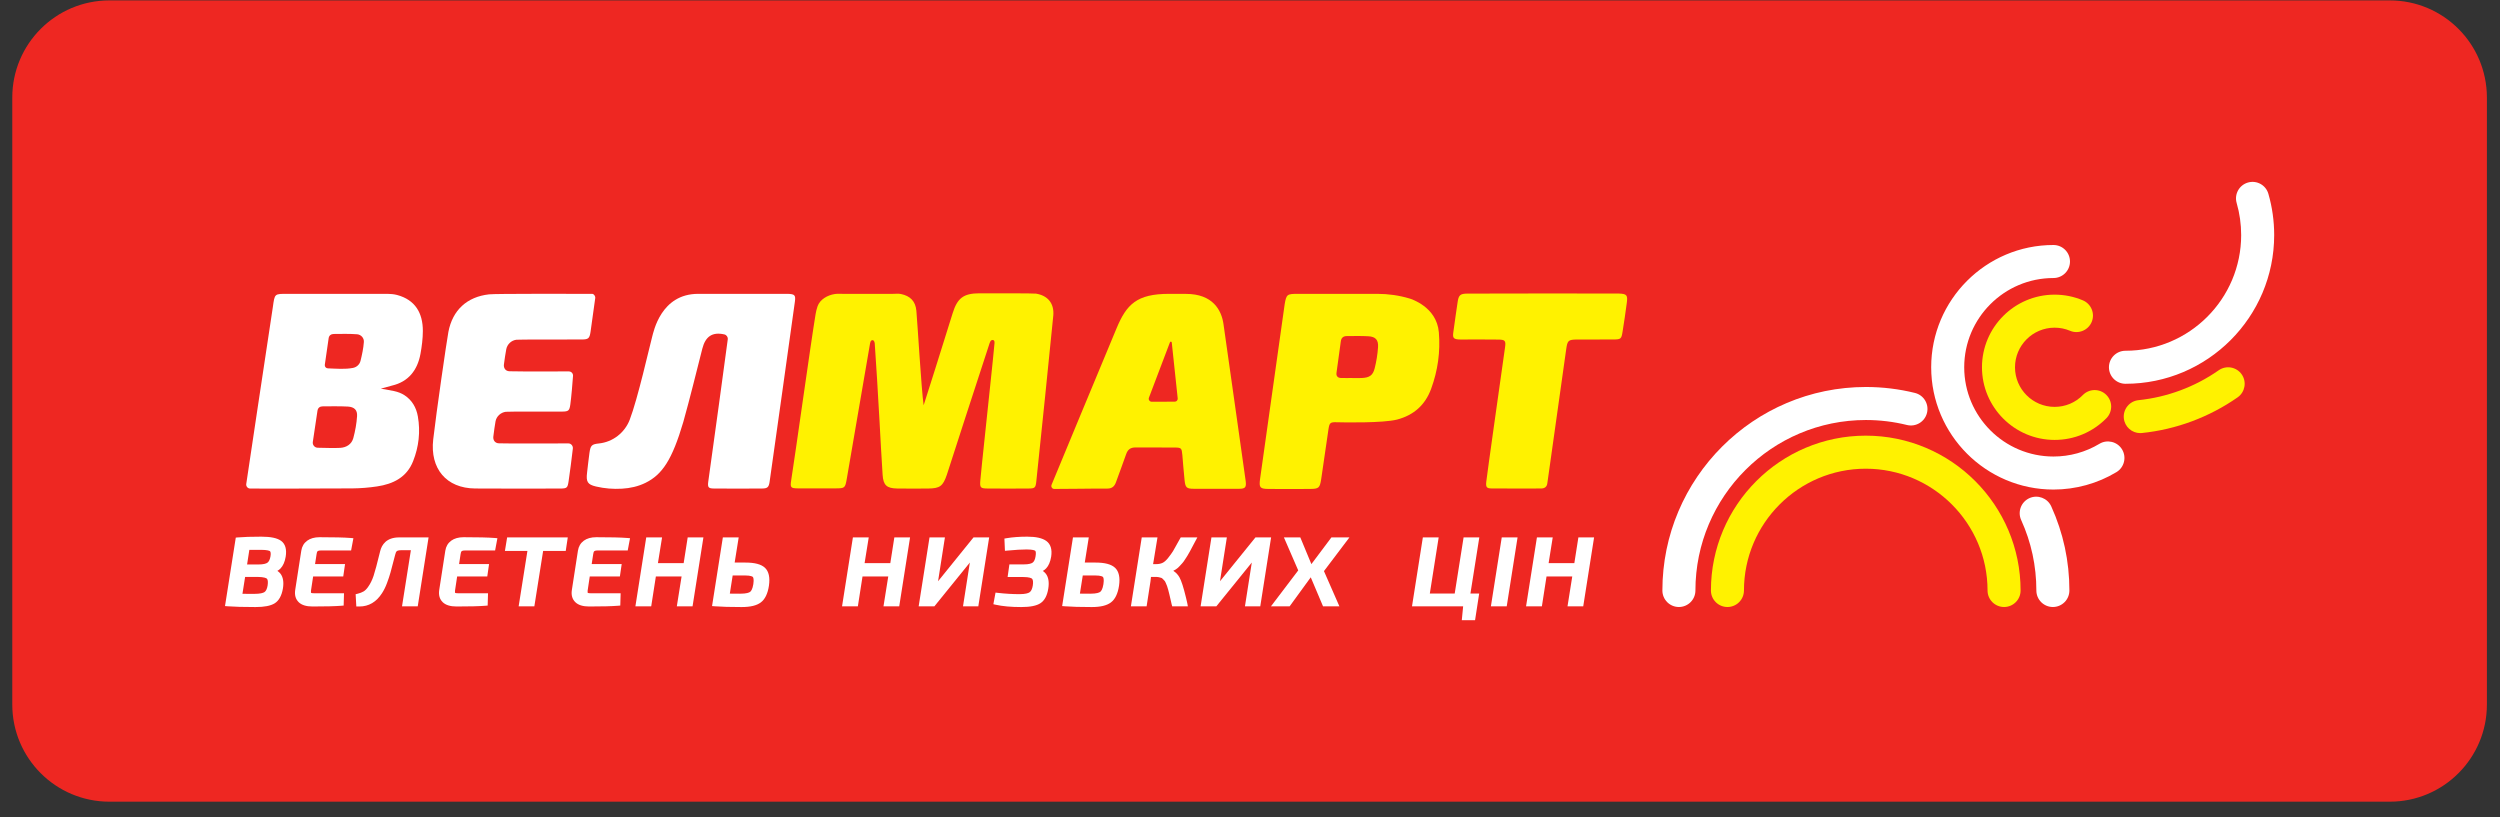 <svg width="156" height="51" viewBox="0 0 156 51" fill="none" xmlns="http://www.w3.org/2000/svg">
<rect x="0" y="0" width="156" height="51" fill="#333333" stroke="none"/>
<path d="M149.119 50.025H6.83C3.48 50.025 0.766 47.311 0.766 43.961V6.09C0.766 2.74 3.48 0.025 6.83 0.025H149.119C152.468 0.025 155.183 2.74 155.183 6.09V43.961C155.183 47.311 152.468 50.025 149.119 50.025Z" fill="#EE2722"/>
<path d="M17.542 33.75C17.3 33.574 16.898 33.488 16.31 33.488C15.686 33.488 15.192 33.504 14.842 33.535L14.713 33.546L14.04 37.819L14.219 37.833C14.611 37.864 15.192 37.88 15.944 37.88C16.495 37.88 16.886 37.804 17.139 37.648C17.402 37.484 17.575 37.175 17.653 36.728C17.72 36.325 17.667 36.01 17.497 35.793C17.444 35.726 17.381 35.669 17.308 35.623C17.382 35.582 17.448 35.531 17.505 35.472C17.665 35.306 17.773 35.06 17.827 34.739C17.901 34.275 17.805 33.943 17.542 33.75ZM16.077 36C16.491 36.004 16.618 36.078 16.653 36.109C16.715 36.165 16.732 36.319 16.7 36.532C16.665 36.746 16.597 36.886 16.498 36.949C16.419 36.999 16.243 37.058 15.848 37.058L15.129 37.054L15.295 36H16.077ZM15.559 34.31H16.278C16.683 34.31 16.809 34.368 16.844 34.393C16.892 34.428 16.906 34.546 16.88 34.708C16.845 34.914 16.779 35.05 16.683 35.115C16.611 35.165 16.452 35.224 16.111 35.224H15.418L15.559 34.31Z" fill="white"/>
<path d="M19.821 34.394C19.841 34.378 19.893 34.35 20.02 34.35H21.909L22.052 33.584L21.867 33.569C21.477 33.538 20.829 33.522 19.943 33.522C19.625 33.522 19.364 33.596 19.169 33.739C18.965 33.888 18.841 34.099 18.8 34.365L18.42 36.82C18.374 37.136 18.448 37.391 18.639 37.577C18.823 37.756 19.112 37.845 19.499 37.845C20.32 37.845 20.924 37.83 21.295 37.799L21.444 37.787L21.466 37.018H19.576C19.445 37.018 19.412 36.992 19.412 36.992C19.412 36.992 19.392 36.96 19.406 36.853L19.539 35.971H21.419L21.531 35.196H19.66L19.755 34.577C19.765 34.487 19.79 34.421 19.821 34.394Z" fill="white"/>
<path d="M23.723 34.391V34.391C23.541 35.142 23.401 35.661 23.311 35.933C23.224 36.194 23.11 36.426 22.969 36.623C22.877 36.755 22.782 36.85 22.688 36.905C22.586 36.964 22.465 37.012 22.326 37.046L22.192 37.079L22.234 37.842L22.388 37.845C22.401 37.845 22.414 37.845 22.427 37.845C23.009 37.845 23.483 37.567 23.838 37.015C23.955 36.834 24.061 36.621 24.15 36.38C24.238 36.146 24.31 35.926 24.367 35.726C24.423 35.528 24.52 35.156 24.659 34.616C24.683 34.503 24.721 34.422 24.766 34.389C24.794 34.368 24.867 34.333 25.037 34.333H25.639L25.086 37.834H26.067L26.743 33.534H24.907C24.103 33.534 23.819 34 23.723 34.391Z" fill="white"/>
<path d="M28.808 34.394C28.828 34.378 28.88 34.35 29.007 34.35H30.895L31.038 33.584L30.854 33.569C30.463 33.538 29.816 33.522 28.929 33.522C28.611 33.522 28.351 33.596 28.155 33.739C27.952 33.888 27.828 34.099 27.787 34.365L27.407 36.82C27.361 37.136 27.434 37.391 27.626 37.577C27.81 37.756 28.099 37.845 28.486 37.845C29.307 37.845 29.91 37.83 30.283 37.799L30.43 37.787L30.453 37.018H28.563C28.432 37.018 28.399 36.992 28.399 36.992C28.399 36.992 28.379 36.96 28.393 36.853L28.526 35.971H30.406L30.518 35.196H28.647L28.741 34.577C28.752 34.487 28.777 34.421 28.808 34.394Z" fill="white"/>
<path d="M31.507 34.379H32.911L32.364 37.834H33.344L33.891 34.379H35.302L35.429 33.534H31.645L31.507 34.379Z" fill="white"/>
<path d="M37.205 33.522C36.887 33.522 36.627 33.596 36.431 33.738C36.227 33.888 36.103 34.099 36.063 34.365L35.683 36.821C35.636 37.136 35.709 37.391 35.902 37.577C36.085 37.756 36.375 37.845 36.761 37.845C37.582 37.845 38.186 37.83 38.557 37.799L38.706 37.786L38.728 37.018H36.838C36.708 37.018 36.675 36.991 36.675 36.991C36.675 36.991 36.654 36.96 36.669 36.852L36.801 35.971H38.681L38.794 35.196H36.922L37.016 34.577C37.028 34.487 37.052 34.421 37.083 34.394C37.103 34.378 37.156 34.35 37.282 34.35H39.17L39.314 33.584L39.13 33.569C38.739 33.538 38.091 33.522 37.205 33.522Z" fill="white"/>
<path d="M42.661 35.138H41.055L41.313 33.534H40.325L39.649 37.834H40.636L40.926 35.971H42.531L42.234 37.834H43.216L43.893 33.534H42.912L42.661 35.138Z" fill="white"/>
<path d="M47.734 35.43C47.5 35.21 47.1 35.104 46.51 35.104H45.843L46.094 33.534H45.106L44.432 37.819L44.611 37.833C45 37.864 45.56 37.88 46.278 37.88C46.822 37.88 47.212 37.787 47.471 37.594C47.734 37.4 47.906 37.049 47.981 36.553C48.057 36.035 47.974 35.657 47.734 35.43ZM47.008 36.451C46.958 36.762 46.871 36.885 46.806 36.933C46.749 36.975 46.593 37.047 46.183 37.047L45.541 37.042L45.719 35.908H46.471C46.876 35.908 46.964 35.988 46.978 36.003C47.003 36.033 47.056 36.136 47.008 36.451Z" fill="white"/>
<path d="M55.556 35.138H53.951L54.209 33.534H53.221L52.544 37.834H53.531L53.821 35.971H55.427L55.13 37.834H56.112L56.788 33.534H55.807L55.556 35.138Z" fill="white"/>
<path d="M58.535 36.27L58.963 33.534H58.002L57.325 37.834H58.307L60.519 35.103L60.092 37.834H61.047L61.724 33.534H60.747L58.535 36.27Z" fill="white"/>
<path d="M65.288 33.755C65.037 33.575 64.648 33.488 64.097 33.488C63.618 33.488 63.188 33.52 62.821 33.582L62.675 33.607L62.708 34.371L62.883 34.355C63.36 34.309 63.755 34.286 64.058 34.286C64.463 34.286 64.574 34.35 64.597 34.368C64.63 34.394 64.656 34.499 64.62 34.71C64.59 34.911 64.526 35.045 64.433 35.11C64.361 35.16 64.208 35.218 63.884 35.218H62.986L62.875 36.006H63.845C64.24 36.006 64.364 36.08 64.399 36.112C64.461 36.169 64.479 36.322 64.447 36.532C64.412 36.75 64.342 36.895 64.24 36.962C64.161 37.013 63.988 37.075 63.614 37.075C63.188 37.075 62.739 37.049 62.275 36.996L62.121 36.978L61.986 37.703L62.142 37.738C62.559 37.831 63.091 37.88 63.723 37.88C64.286 37.88 64.678 37.801 64.924 37.64C65.181 37.471 65.345 37.164 65.413 36.728C65.477 36.327 65.425 36.013 65.257 35.797C65.204 35.731 65.142 35.674 65.071 35.628C65.149 35.584 65.217 35.533 65.275 35.472C65.434 35.306 65.54 35.059 65.593 34.738C65.663 34.281 65.56 33.95 65.288 33.755Z" fill="white"/>
<path d="M68.356 35.104H67.69L67.94 33.534H66.953L66.278 37.819L66.457 37.833C66.847 37.864 67.407 37.88 68.125 37.88C68.668 37.88 69.059 37.787 69.318 37.594C69.58 37.4 69.752 37.049 69.827 36.553C69.904 36.035 69.821 35.657 69.58 35.43C69.346 35.21 68.946 35.104 68.356 35.104ZM68.854 36.451C68.805 36.762 68.717 36.885 68.652 36.933C68.596 36.975 68.44 37.047 68.029 37.047L67.386 37.042L67.565 35.908H68.318C68.722 35.908 68.811 35.988 68.824 36.003C68.85 36.033 68.902 36.136 68.854 36.451Z" fill="white"/>
<path d="M73.557 33.748C73.392 34.055 73.27 34.271 73.198 34.389C73.127 34.505 73.022 34.65 72.888 34.818C72.766 34.972 72.648 35.075 72.54 35.124C72.43 35.175 72.299 35.201 72.152 35.201H71.953C71.972 35.12 71.987 35.037 71.995 34.952L72.227 33.534H71.245L70.568 37.834H71.549L71.79 36.277C71.805 36.173 71.815 36.081 71.821 35.999H72.114C72.184 35.999 72.249 36.006 72.308 36.017C72.368 36.029 72.421 36.042 72.466 36.059C72.495 36.069 72.524 36.091 72.553 36.12L72.676 36.25C72.685 36.259 72.709 36.291 72.745 36.377C72.779 36.459 72.807 36.526 72.828 36.579C72.841 36.612 72.864 36.679 72.899 36.814C72.929 36.931 72.952 37.024 72.969 37.093C72.986 37.164 73.012 37.274 73.045 37.42C73.072 37.546 73.094 37.643 73.111 37.71L73.145 37.834H74.123L74.086 37.637C74.077 37.59 74.051 37.475 74.007 37.295C73.852 36.653 73.718 36.237 73.596 36.02C73.497 35.849 73.369 35.715 73.213 35.62L73.224 35.614C73.293 35.572 73.352 35.536 73.404 35.505C73.47 35.465 73.54 35.403 73.619 35.314C73.683 35.242 73.735 35.186 73.772 35.147C73.82 35.097 73.876 35.02 73.951 34.902C74.016 34.798 74.066 34.723 74.097 34.675C74.131 34.623 74.186 34.528 74.262 34.386C74.336 34.249 74.387 34.153 74.414 34.099C74.442 34.046 74.498 33.939 74.584 33.779L74.715 33.534H73.678L73.557 33.748Z" fill="white"/>
<path d="M78.341 33.534L76.127 36.27L76.556 33.534H75.594L74.918 37.834H75.9L78.112 35.103L77.685 37.834H78.641L79.317 33.534H78.341Z" fill="white"/>
<path d="M84.205 33.534H83.08L81.83 35.201L81.139 33.534H80.116L81.009 35.593L79.308 37.834H80.474L81.791 36.024L82.557 37.834H83.578L82.615 35.637L84.205 33.534Z" fill="white"/>
<path d="M91.328 33.534L90.774 37.035H89.221L89.773 33.534H88.786L88.109 37.834H91.3L91.216 38.701H92.044L92.301 37.035H91.755L92.309 33.534H91.328Z" fill="white"/>
<path d="M93.032 37.834H94.02L94.696 33.534H93.709L93.032 37.834Z" fill="white"/>
<path d="M98.239 35.138H96.634L96.89 33.534H95.904L95.226 37.834H96.214L96.503 35.971H98.109L97.813 37.834H98.794L99.471 33.534H98.491L98.239 35.138Z" fill="white"/>
<path d="M85.946 18.336C86.626 18.336 87.302 18.431 87.953 18.626C88.039 18.651 89.649 19.142 89.784 20.734C89.887 21.941 89.721 23.122 89.303 24.261C88.933 25.271 88.219 25.908 87.177 26.181C86.314 26.407 83.79 26.36 83.409 26.348C83.01 26.336 82.958 26.379 82.897 26.783C82.743 27.817 82.601 28.854 82.444 29.888C82.358 30.45 82.296 30.504 81.751 30.51C80.886 30.517 80.022 30.517 79.159 30.51C78.62 30.505 78.555 30.429 78.629 29.882C78.835 28.385 80.145 19.095 80.164 18.981C80.27 18.346 80.33 18.338 80.998 18.336C81.808 18.334 84.379 18.336 85.946 18.336ZM84.378 23.588V23.59C84.577 23.59 84.777 23.597 84.975 23.588C85.445 23.567 85.667 23.429 85.778 22.989C85.888 22.557 85.96 22.11 85.99 21.666C86.021 21.208 85.833 21.008 85.389 20.983C84.942 20.956 84.493 20.972 84.043 20.971C83.83 20.971 83.699 21.072 83.669 21.289C83.578 21.948 83.484 22.606 83.397 23.265C83.369 23.469 83.477 23.581 83.679 23.587C83.912 23.594 84.145 23.588 84.378 23.588Z" fill="#FFF200"/>
<path d="M101.009 18.317C101.502 18.334 101.576 18.407 101.515 18.877C101.436 19.486 101.345 20.094 101.248 20.7C101.176 21.154 101.143 21.18 100.664 21.184C99.917 21.19 99.169 21.183 98.421 21.186C97.857 21.191 97.808 21.244 97.73 21.797C97.359 24.478 96.565 30.034 96.557 30.132C96.533 30.378 96.391 30.482 96.158 30.482C95.129 30.483 94.097 30.489 93.068 30.479C92.765 30.476 92.707 30.395 92.744 30.058C92.81 29.464 93.606 23.875 93.915 21.672C93.973 21.266 93.918 21.195 93.508 21.19C92.81 21.179 92.112 21.186 91.415 21.185C91.281 21.185 91.148 21.193 91.015 21.182C90.706 21.155 90.642 21.081 90.683 20.764C90.746 20.27 90.935 18.989 90.957 18.841C91.02 18.425 91.111 18.328 91.538 18.321C92.253 18.308 100.893 18.313 101.009 18.317Z" fill="#FFF200"/>
<path d="M64.646 18.323C64.516 18.302 62.154 18.297 61.105 18.302C60.124 18.307 59.739 18.599 59.445 19.546C58.889 21.339 57.682 25.169 57.635 25.292C57.486 24.204 57.262 20.29 57.182 19.396C57.129 18.798 56.802 18.467 56.219 18.346C56.059 18.312 55.875 18.337 55.71 18.336C54.679 18.333 53.648 18.333 52.617 18.336C52.435 18.338 52.267 18.321 52.088 18.348C51.631 18.416 51.164 18.688 51.015 19.114C50.961 19.27 50.92 19.433 50.894 19.597C50.596 21.383 49.636 28.301 49.37 29.974C49.298 30.424 49.343 30.471 49.79 30.475C50.572 30.481 51.353 30.479 52.134 30.475C52.715 30.473 52.738 30.459 52.839 29.88C53.12 28.26 54.073 22.692 54.274 21.53C54.294 21.414 54.311 21.23 54.442 21.225C54.559 21.22 54.583 21.418 54.583 21.418C54.644 22.232 54.815 25.011 54.886 26.343C54.944 27.438 55.005 28.533 55.075 29.628C55.116 30.276 55.329 30.473 55.986 30.483C56.634 30.492 57.282 30.491 57.931 30.484C58.654 30.476 58.843 30.329 59.083 29.626C59.102 29.569 61.316 22.711 61.755 21.403C61.805 21.278 61.845 21.213 61.945 21.213C61.996 21.213 62.078 21.262 62.058 21.412C61.98 22.328 61.561 26.177 61.396 27.785C61.32 28.512 61.24 29.239 61.174 29.968C61.132 30.423 61.177 30.479 61.608 30.483C62.472 30.491 63.337 30.491 64.201 30.483C64.576 30.479 64.622 30.433 64.664 30.051C64.764 29.143 65.666 20.399 65.726 19.686C65.789 18.938 65.387 18.442 64.646 18.323Z" fill="#FFF200"/>
<path d="M77.733 30.033C77.703 29.769 76.798 23.444 76.345 20.219C76.223 19.358 75.681 18.339 74.007 18.339C72.96 18.339 73.997 18.336 72.95 18.336C70.931 18.336 70.295 18.993 69.67 20.494C68.344 23.682 66.165 28.917 65.617 30.253C65.566 30.376 65.655 30.509 65.787 30.51C66.466 30.516 68.224 30.48 69.098 30.487C69.399 30.489 69.549 30.34 69.642 30.075C69.846 29.496 70.073 28.923 70.271 28.342C70.372 28.045 70.55 27.919 70.86 27.921C71.675 27.929 72.49 27.917 73.304 27.926C73.716 27.93 73.739 27.961 73.778 28.388C73.827 28.918 73.86 29.448 73.919 29.977C73.968 30.419 74.038 30.5 74.491 30.5H77.327C77.711 30.5 77.774 30.402 77.733 30.033ZM71.693 24.817L73.006 21.356C73.029 21.299 73.111 21.31 73.118 21.371L73.489 24.859C73.501 24.968 73.415 25.065 73.305 25.065L71.867 25.068C71.737 25.068 71.647 24.938 71.693 24.817Z" fill="#FFF200"/>
<path d="M24.591 24.403C24.823 24.454 25.049 24.535 25.246 24.666C25.705 24.968 25.977 25.424 26.075 25.987C26.241 26.94 26.134 27.879 25.779 28.776C25.38 29.788 24.534 30.203 23.529 30.353C23.022 30.429 22.506 30.471 21.993 30.476C19.998 30.493 15.763 30.489 15.609 30.486C15.458 30.483 15.345 30.349 15.366 30.2C15.577 28.747 16.535 22.418 17.026 19.159C17.146 18.308 17.118 18.336 17.965 18.336H24.183C24.377 18.336 24.592 18.358 24.779 18.407C25.904 18.709 26.387 19.525 26.386 20.652C26.384 21.129 26.323 21.613 26.237 22.083C26.048 23.111 25.477 23.822 24.467 24.059C24.322 24.093 23.772 24.256 23.762 24.253C23.762 24.253 24.218 24.32 24.591 24.403ZM19.519 27.581C19.493 27.768 19.639 27.938 19.828 27.939C20.302 27.944 20.802 27.971 21.224 27.947C21.613 27.925 21.943 27.725 22.048 27.333C22.167 26.889 22.251 26.429 22.281 25.971C22.308 25.583 22.107 25.393 21.706 25.37C21.211 25.342 20.651 25.356 20.153 25.355C19.965 25.355 19.837 25.439 19.809 25.639C19.719 26.279 19.614 26.904 19.519 27.581ZM20.454 22.985C20.993 23.005 21.529 23.054 22.024 22.958C22.255 22.914 22.44 22.744 22.497 22.517C22.592 22.131 22.677 21.736 22.705 21.34C22.724 21.092 22.529 20.877 22.28 20.858C21.799 20.823 21.314 20.835 20.83 20.84C20.673 20.842 20.536 20.919 20.509 21.096C20.428 21.635 20.352 22.174 20.268 22.762C20.252 22.876 20.338 22.98 20.454 22.985Z" fill="white"/>
<path d="M45.413 21.171C45.429 21.03 45.336 20.898 45.198 20.867C44.449 20.699 44.019 20.994 43.825 21.756C43.435 23.284 43.063 24.817 42.637 26.335C41.941 28.696 41.325 29.61 40.287 30.125C39.829 30.353 39.324 30.465 38.813 30.494C38.269 30.526 37.725 30.485 37.187 30.357C36.658 30.233 36.565 30.06 36.633 29.496C36.683 29.084 36.723 28.67 36.782 28.26C36.848 27.798 36.918 27.719 37.372 27.672C38.238 27.583 38.98 27.006 39.294 26.194C39.794 24.897 40.533 21.615 40.689 21.039C40.785 20.689 41.245 18.336 43.563 18.336C44.863 18.336 49.114 18.335 49.159 18.336C49.583 18.352 49.657 18.407 49.602 18.817C49.469 19.792 48.159 29.145 48.023 30.068C47.975 30.393 47.893 30.479 47.572 30.483C46.558 30.492 45.544 30.493 44.53 30.483C44.196 30.479 44.147 30.399 44.198 30.036C44.432 28.358 45.327 21.883 45.413 21.171Z" fill="white"/>
<path d="M36.95 18.336C35.677 18.336 30.915 18.321 30.518 18.367C29.141 18.521 28.238 19.35 27.979 20.715C27.874 21.27 27.224 25.743 27.032 27.425C26.827 29.233 27.841 30.469 29.653 30.482C31.416 30.494 33.178 30.489 34.94 30.485C35.386 30.484 35.418 30.446 35.482 30.019C35.554 29.54 35.688 28.507 35.746 27.987C35.764 27.831 35.641 27.673 35.483 27.67C35.348 27.667 35.032 27.667 34.829 27.67C34.788 27.671 34.745 27.671 34.702 27.672C33.846 27.668 31.951 27.684 31.132 27.663C30.873 27.656 30.756 27.447 30.785 27.235C30.831 26.902 30.866 26.576 30.922 26.287C30.982 25.977 31.246 25.738 31.559 25.696C31.61 25.689 31.834 25.686 32.153 25.684C33.022 25.684 34.426 25.689 35.07 25.683C35.474 25.68 35.534 25.627 35.588 25.241C35.651 24.792 35.724 23.914 35.757 23.453C35.767 23.304 35.651 23.179 35.502 23.177C34.761 23.17 32.672 23.191 31.791 23.167C31.532 23.16 31.416 22.951 31.445 22.739C31.491 22.407 31.535 22.08 31.591 21.791C31.652 21.48 31.906 21.242 32.219 21.2C32.372 21.18 35.12 21.189 36.301 21.184C36.718 21.182 36.788 21.115 36.85 20.707C36.921 20.237 37.077 19.097 37.143 18.597C37.158 18.484 37.063 18.336 36.95 18.336Z" fill="white"/>
<path d="M128.1 37.877C127.531 37.877 127.069 37.416 127.069 36.847C127.069 35.314 126.75 33.834 126.121 32.45C125.886 31.932 126.115 31.321 126.633 31.085C127.151 30.85 127.762 31.079 127.998 31.597C128.749 33.252 129.13 35.017 129.13 36.847C129.13 37.416 128.669 37.877 128.1 37.877Z" fill="white"/>
<path d="M104.763 37.877C104.194 37.877 103.733 37.416 103.733 36.847C103.733 29.845 109.429 24.148 116.432 24.148C117.467 24.148 118.497 24.273 119.492 24.519C120.044 24.656 120.382 25.215 120.244 25.767C120.107 26.32 119.547 26.656 118.996 26.52C118.163 26.314 117.3 26.209 116.432 26.209C110.566 26.209 105.794 30.981 105.794 36.847C105.794 37.416 105.332 37.877 104.763 37.877Z" fill="white"/>
<path d="M132.63 23.948C132.06 23.948 131.598 23.487 131.598 22.918C131.598 22.349 132.06 21.887 132.63 21.887C136.61 21.887 139.849 18.649 139.849 14.668C139.849 13.986 139.754 13.312 139.567 12.665C139.409 12.118 139.726 11.547 140.272 11.39C140.821 11.232 141.391 11.548 141.547 12.095C141.788 12.927 141.909 13.793 141.909 14.668C141.909 19.785 137.746 23.948 132.63 23.948Z" fill="white"/>
<path d="M128.136 30.548C123.929 30.548 120.506 27.125 120.506 22.918C120.506 18.711 123.929 15.288 128.136 15.288C128.706 15.288 129.167 15.749 129.167 16.318C129.167 16.888 128.706 17.349 128.136 17.349C125.065 17.349 122.567 19.847 122.567 22.918C122.567 25.989 125.065 28.487 128.136 28.487C129.15 28.487 130.141 28.213 131.004 27.694C131.49 27.401 132.125 27.558 132.418 28.045C132.711 28.533 132.554 29.166 132.067 29.46C130.883 30.172 129.524 30.548 128.136 30.548Z" fill="white"/>
<path d="M125.055 37.877C124.486 37.877 124.023 37.416 124.023 36.847C124.023 32.656 120.613 29.247 116.424 29.247C112.233 29.247 108.823 32.656 108.823 36.847C108.823 37.416 108.362 37.877 107.793 37.877C107.223 37.877 106.762 37.416 106.762 36.847C106.762 31.519 111.096 27.185 116.424 27.185C121.752 27.185 126.085 31.519 126.085 36.847C126.085 37.416 125.623 37.877 125.055 37.877Z" fill="#FFF200"/>
<path d="M128.207 27.451C125.708 27.451 123.675 25.417 123.675 22.918C123.675 20.419 125.708 18.386 128.207 18.386C128.818 18.386 129.412 18.505 129.971 18.742C130.496 18.964 130.741 19.569 130.52 20.093C130.297 20.617 129.691 20.862 129.169 20.64C128.864 20.511 128.541 20.447 128.207 20.447C126.844 20.447 125.736 21.555 125.736 22.918C125.736 24.281 126.844 25.389 128.207 25.389C128.876 25.389 129.503 25.127 129.971 24.649C130.37 24.243 131.023 24.237 131.428 24.635C131.835 25.033 131.841 25.686 131.443 26.093C130.583 26.968 129.434 27.451 128.207 27.451Z" fill="#FFF200"/>
<path d="M133.551 27.026C133.029 27.026 132.581 26.631 132.527 26.101C132.469 25.535 132.88 25.028 133.447 24.97C135.236 24.785 136.964 24.141 138.447 23.105C138.913 22.779 139.556 22.893 139.882 23.36C140.208 23.826 140.093 24.469 139.627 24.795C137.858 26.03 135.794 26.8 133.658 27.02C133.622 27.024 133.586 27.026 133.551 27.026Z" fill="#FFF200"/>
</svg>
